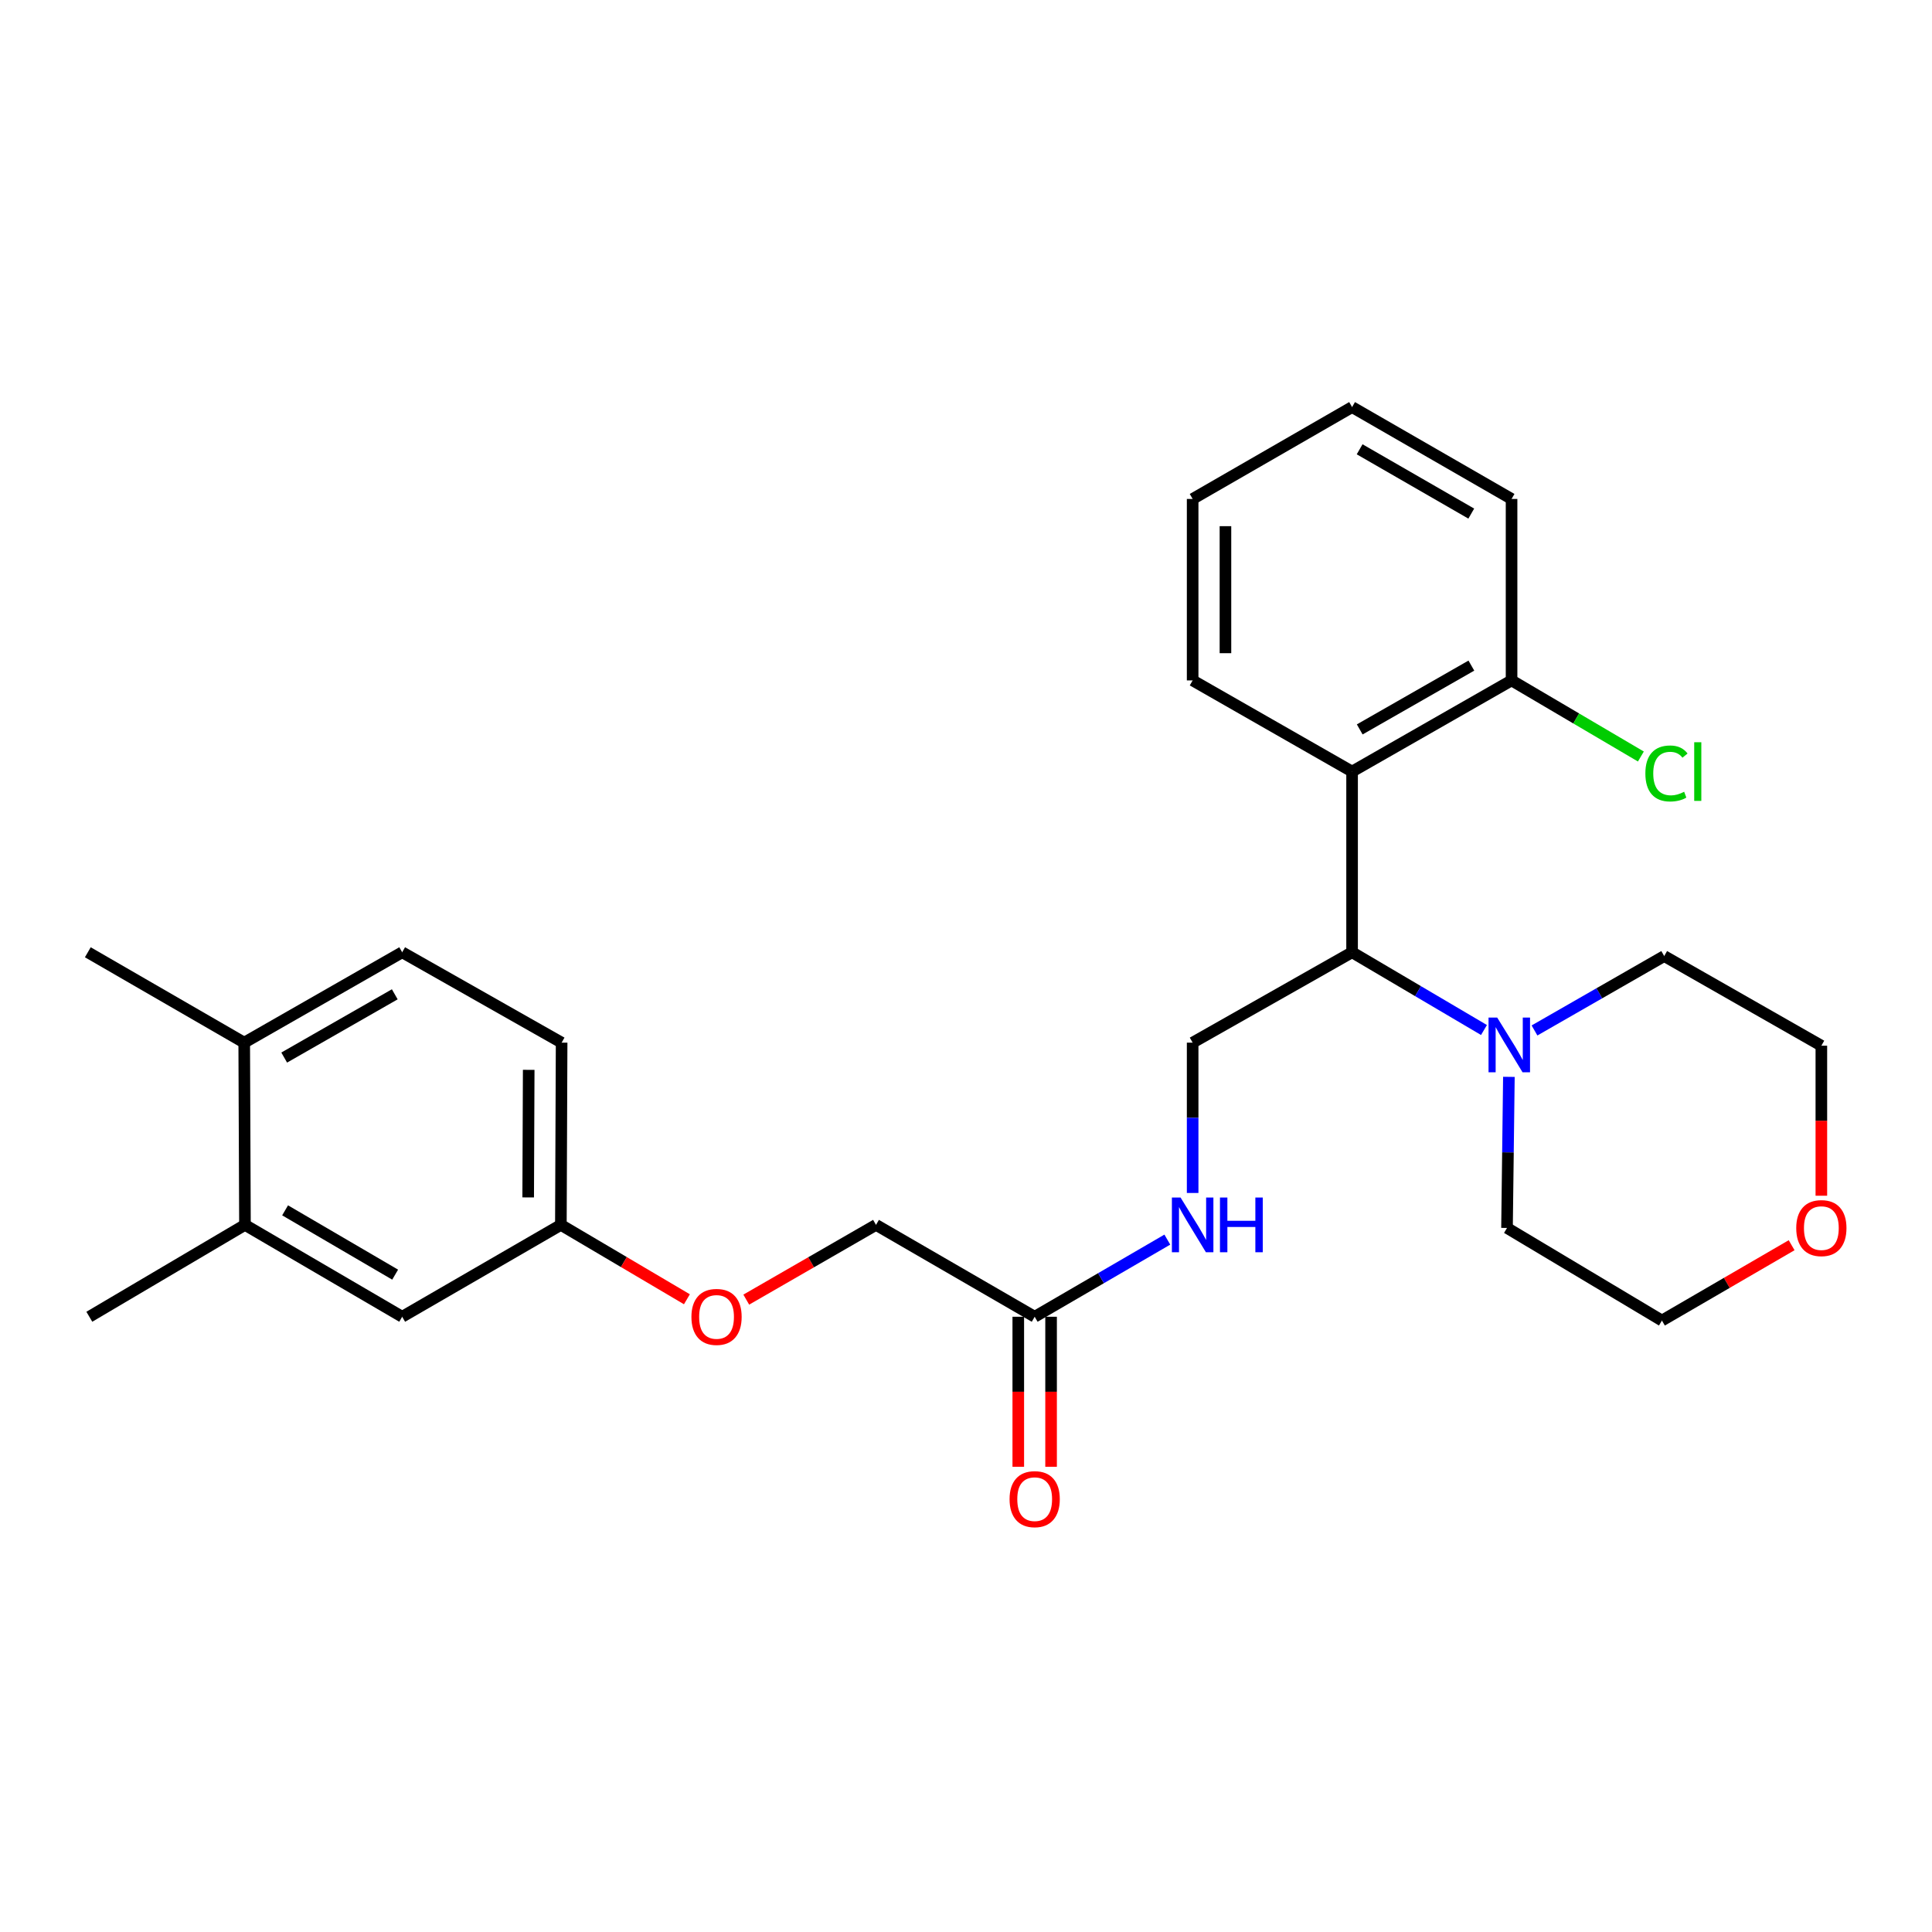 <?xml version='1.0' encoding='iso-8859-1'?>
<svg version='1.1' baseProfile='full'
              xmlns='http://www.w3.org/2000/svg'
                      xmlns:rdkit='http://www.rdkit.org/xml'
                      xmlns:xlink='http://www.w3.org/1999/xlink'
                  xml:space='preserve'
width='1000px' height='1000px' viewBox='0 0 1000 1000'>
<!-- END OF HEADER -->
<rect style='opacity:1.0;fill:#FFFFFF;stroke:none' width='1000' height='1000' x='0' y='0'> </rect>
<path class='bond-0' d='M 699.838,399.361 L 699.838,492.896' style='fill:none;fill-rule:evenodd;stroke:#000000;stroke-width:6px;stroke-linecap:butt;stroke-linejoin:miter;stroke-opacity:1' />
<path class='bond-6' d='M 699.838,399.361 L 782.383,352.179' style='fill:none;fill-rule:evenodd;stroke:#000000;stroke-width:6px;stroke-linecap:butt;stroke-linejoin:miter;stroke-opacity:1' />
<path class='bond-6' d='M 703.794,377.543 L 761.576,344.516' style='fill:none;fill-rule:evenodd;stroke:#000000;stroke-width:6px;stroke-linecap:butt;stroke-linejoin:miter;stroke-opacity:1' />
<path class='bond-17' d='M 699.838,399.361 L 617.311,352.179' style='fill:none;fill-rule:evenodd;stroke:#000000;stroke-width:6px;stroke-linecap:butt;stroke-linejoin:miter;stroke-opacity:1' />
<path class='bond-1' d='M 699.838,492.896 L 733.97,513.013' style='fill:none;fill-rule:evenodd;stroke:#000000;stroke-width:6px;stroke-linecap:butt;stroke-linejoin:miter;stroke-opacity:1' />
<path class='bond-1' d='M 733.97,513.013 L 768.103,533.13' style='fill:none;fill-rule:evenodd;stroke:#0000FF;stroke-width:6px;stroke-linecap:butt;stroke-linejoin:miter;stroke-opacity:1' />
<path class='bond-2' d='M 699.838,492.896 L 617.311,539.673' style='fill:none;fill-rule:evenodd;stroke:#000000;stroke-width:6px;stroke-linecap:butt;stroke-linejoin:miter;stroke-opacity:1' />
<path class='bond-18' d='M 794.255,533.366 L 827.823,514.112' style='fill:none;fill-rule:evenodd;stroke:#0000FF;stroke-width:6px;stroke-linecap:butt;stroke-linejoin:miter;stroke-opacity:1' />
<path class='bond-18' d='M 827.823,514.112 L 861.391,494.858' style='fill:none;fill-rule:evenodd;stroke:#000000;stroke-width:6px;stroke-linecap:butt;stroke-linejoin:miter;stroke-opacity:1' />
<path class='bond-19' d='M 780.998,557.38 L 780.512,596.482' style='fill:none;fill-rule:evenodd;stroke:#0000FF;stroke-width:6px;stroke-linecap:butt;stroke-linejoin:miter;stroke-opacity:1' />
<path class='bond-19' d='M 780.512,596.482 L 780.025,635.584' style='fill:none;fill-rule:evenodd;stroke:#000000;stroke-width:6px;stroke-linecap:butt;stroke-linejoin:miter;stroke-opacity:1' />
<path class='bond-5' d='M 617.311,539.673 L 617.311,578.577' style='fill:none;fill-rule:evenodd;stroke:#000000;stroke-width:6px;stroke-linecap:butt;stroke-linejoin:miter;stroke-opacity:1' />
<path class='bond-5' d='M 617.311,578.577 L 617.311,617.481' style='fill:none;fill-rule:evenodd;stroke:#0000FF;stroke-width:6px;stroke-linecap:butt;stroke-linejoin:miter;stroke-opacity:1' />
<path class='bond-3' d='M 535.549,681.55 L 569.877,661.585' style='fill:none;fill-rule:evenodd;stroke:#000000;stroke-width:6px;stroke-linecap:butt;stroke-linejoin:miter;stroke-opacity:1' />
<path class='bond-3' d='M 569.877,661.585 L 604.206,641.621' style='fill:none;fill-rule:evenodd;stroke:#0000FF;stroke-width:6px;stroke-linecap:butt;stroke-linejoin:miter;stroke-opacity:1' />
<path class='bond-9' d='M 527.059,681.55 L 527.059,720.374' style='fill:none;fill-rule:evenodd;stroke:#000000;stroke-width:6px;stroke-linecap:butt;stroke-linejoin:miter;stroke-opacity:1' />
<path class='bond-9' d='M 527.059,720.374 L 527.059,759.198' style='fill:none;fill-rule:evenodd;stroke:#FF0000;stroke-width:6px;stroke-linecap:butt;stroke-linejoin:miter;stroke-opacity:1' />
<path class='bond-9' d='M 544.038,681.55 L 544.038,720.374' style='fill:none;fill-rule:evenodd;stroke:#000000;stroke-width:6px;stroke-linecap:butt;stroke-linejoin:miter;stroke-opacity:1' />
<path class='bond-9' d='M 544.038,720.374 L 544.038,759.198' style='fill:none;fill-rule:evenodd;stroke:#FF0000;stroke-width:6px;stroke-linecap:butt;stroke-linejoin:miter;stroke-opacity:1' />
<path class='bond-14' d='M 535.549,681.55 L 453.418,633.999' style='fill:none;fill-rule:evenodd;stroke:#000000;stroke-width:6px;stroke-linecap:butt;stroke-linejoin:miter;stroke-opacity:1' />
<path class='bond-4' d='M 126.793,633.999 L 208.168,681.55' style='fill:none;fill-rule:evenodd;stroke:#000000;stroke-width:6px;stroke-linecap:butt;stroke-linejoin:miter;stroke-opacity:1' />
<path class='bond-4' d='M 147.565,626.472 L 204.528,659.757' style='fill:none;fill-rule:evenodd;stroke:#000000;stroke-width:6px;stroke-linecap:butt;stroke-linejoin:miter;stroke-opacity:1' />
<path class='bond-20' d='M 126.793,633.999 L 46.237,681.55' style='fill:none;fill-rule:evenodd;stroke:#000000;stroke-width:6px;stroke-linecap:butt;stroke-linejoin:miter;stroke-opacity:1' />
<path class='bond-29' d='M 126.793,633.999 L 126.406,539.673' style='fill:none;fill-rule:evenodd;stroke:#000000;stroke-width:6px;stroke-linecap:butt;stroke-linejoin:miter;stroke-opacity:1' />
<path class='bond-15' d='M 782.383,352.179 L 815.849,371.873' style='fill:none;fill-rule:evenodd;stroke:#000000;stroke-width:6px;stroke-linecap:butt;stroke-linejoin:miter;stroke-opacity:1' />
<path class='bond-15' d='M 815.849,371.873 L 849.315,391.567' style='fill:none;fill-rule:evenodd;stroke:#00CC00;stroke-width:6px;stroke-linecap:butt;stroke-linejoin:miter;stroke-opacity:1' />
<path class='bond-23' d='M 782.383,352.179 L 782.383,258.258' style='fill:none;fill-rule:evenodd;stroke:#000000;stroke-width:6px;stroke-linecap:butt;stroke-linejoin:miter;stroke-opacity:1' />
<path class='bond-7' d='M 126.406,539.673 L 208.168,492.896' style='fill:none;fill-rule:evenodd;stroke:#000000;stroke-width:6px;stroke-linecap:butt;stroke-linejoin:miter;stroke-opacity:1' />
<path class='bond-7' d='M 147.102,547.393 L 204.335,514.65' style='fill:none;fill-rule:evenodd;stroke:#000000;stroke-width:6px;stroke-linecap:butt;stroke-linejoin:miter;stroke-opacity:1' />
<path class='bond-24' d='M 126.406,539.673 L 45.455,492.896' style='fill:none;fill-rule:evenodd;stroke:#000000;stroke-width:6px;stroke-linecap:butt;stroke-linejoin:miter;stroke-opacity:1' />
<path class='bond-8' d='M 208.168,681.55 L 290.308,633.999' style='fill:none;fill-rule:evenodd;stroke:#000000;stroke-width:6px;stroke-linecap:butt;stroke-linejoin:miter;stroke-opacity:1' />
<path class='bond-10' d='M 927.344,644.52 L 893.778,664.016' style='fill:none;fill-rule:evenodd;stroke:#FF0000;stroke-width:6px;stroke-linecap:butt;stroke-linejoin:miter;stroke-opacity:1' />
<path class='bond-10' d='M 893.778,664.016 L 860.212,683.512' style='fill:none;fill-rule:evenodd;stroke:#000000;stroke-width:6px;stroke-linecap:butt;stroke-linejoin:miter;stroke-opacity:1' />
<path class='bond-28' d='M 942.729,618.906 L 942.729,580.082' style='fill:none;fill-rule:evenodd;stroke:#FF0000;stroke-width:6px;stroke-linecap:butt;stroke-linejoin:miter;stroke-opacity:1' />
<path class='bond-28' d='M 942.729,580.082 L 942.729,541.257' style='fill:none;fill-rule:evenodd;stroke:#000000;stroke-width:6px;stroke-linecap:butt;stroke-linejoin:miter;stroke-opacity:1' />
<path class='bond-11' d='M 208.168,492.896 L 290.695,539.673' style='fill:none;fill-rule:evenodd;stroke:#000000;stroke-width:6px;stroke-linecap:butt;stroke-linejoin:miter;stroke-opacity:1' />
<path class='bond-12' d='M 290.308,633.999 L 322.926,653.248' style='fill:none;fill-rule:evenodd;stroke:#000000;stroke-width:6px;stroke-linecap:butt;stroke-linejoin:miter;stroke-opacity:1' />
<path class='bond-12' d='M 322.926,653.248 L 355.543,672.497' style='fill:none;fill-rule:evenodd;stroke:#FF0000;stroke-width:6px;stroke-linecap:butt;stroke-linejoin:miter;stroke-opacity:1' />
<path class='bond-16' d='M 290.308,633.999 L 290.695,539.673' style='fill:none;fill-rule:evenodd;stroke:#000000;stroke-width:6px;stroke-linecap:butt;stroke-linejoin:miter;stroke-opacity:1' />
<path class='bond-16' d='M 273.387,619.781 L 273.658,553.752' style='fill:none;fill-rule:evenodd;stroke:#000000;stroke-width:6px;stroke-linecap:butt;stroke-linejoin:miter;stroke-opacity:1' />
<path class='bond-13' d='M 386.264,672.688 L 419.841,653.344' style='fill:none;fill-rule:evenodd;stroke:#FF0000;stroke-width:6px;stroke-linecap:butt;stroke-linejoin:miter;stroke-opacity:1' />
<path class='bond-13' d='M 419.841,653.344 L 453.418,633.999' style='fill:none;fill-rule:evenodd;stroke:#000000;stroke-width:6px;stroke-linecap:butt;stroke-linejoin:miter;stroke-opacity:1' />
<path class='bond-25' d='M 617.311,352.179 L 617.311,258.258' style='fill:none;fill-rule:evenodd;stroke:#000000;stroke-width:6px;stroke-linecap:butt;stroke-linejoin:miter;stroke-opacity:1' />
<path class='bond-25' d='M 634.29,338.091 L 634.29,272.346' style='fill:none;fill-rule:evenodd;stroke:#000000;stroke-width:6px;stroke-linecap:butt;stroke-linejoin:miter;stroke-opacity:1' />
<path class='bond-22' d='M 861.391,494.858 L 942.729,541.257' style='fill:none;fill-rule:evenodd;stroke:#000000;stroke-width:6px;stroke-linecap:butt;stroke-linejoin:miter;stroke-opacity:1' />
<path class='bond-21' d='M 780.025,635.584 L 860.212,683.512' style='fill:none;fill-rule:evenodd;stroke:#000000;stroke-width:6px;stroke-linecap:butt;stroke-linejoin:miter;stroke-opacity:1' />
<path class='bond-27' d='M 782.383,258.258 L 699.838,210.708' style='fill:none;fill-rule:evenodd;stroke:#000000;stroke-width:6px;stroke-linecap:butt;stroke-linejoin:miter;stroke-opacity:1' />
<path class='bond-27' d='M 761.526,265.838 L 703.744,232.553' style='fill:none;fill-rule:evenodd;stroke:#000000;stroke-width:6px;stroke-linecap:butt;stroke-linejoin:miter;stroke-opacity:1' />
<path class='bond-26' d='M 617.311,258.258 L 699.838,210.708' style='fill:none;fill-rule:evenodd;stroke:#000000;stroke-width:6px;stroke-linecap:butt;stroke-linejoin:miter;stroke-opacity:1' />
<path  class='atom-2' d='M 774.944 526.692
L 784.224 541.692
Q 785.144 543.172, 786.624 545.852
Q 788.104 548.532, 788.184 548.692
L 788.184 526.692
L 791.944 526.692
L 791.944 555.012
L 788.064 555.012
L 778.104 538.612
Q 776.944 536.692, 775.704 534.492
Q 774.504 532.292, 774.144 531.612
L 774.144 555.012
L 770.464 555.012
L 770.464 526.692
L 774.944 526.692
' fill='#0000FF'/>
<path  class='atom-6' d='M 611.051 619.839
L 620.331 634.839
Q 621.251 636.319, 622.731 638.999
Q 624.211 641.679, 624.291 641.839
L 624.291 619.839
L 628.051 619.839
L 628.051 648.159
L 624.171 648.159
L 614.211 631.759
Q 613.051 629.839, 611.811 627.639
Q 610.611 625.439, 610.251 624.759
L 610.251 648.159
L 606.571 648.159
L 606.571 619.839
L 611.051 619.839
' fill='#0000FF'/>
<path  class='atom-6' d='M 631.451 619.839
L 635.291 619.839
L 635.291 631.879
L 649.771 631.879
L 649.771 619.839
L 653.611 619.839
L 653.611 648.159
L 649.771 648.159
L 649.771 635.079
L 635.291 635.079
L 635.291 648.159
L 631.451 648.159
L 631.451 619.839
' fill='#0000FF'/>
<path  class='atom-10' d='M 522.549 775.956
Q 522.549 769.156, 525.909 765.356
Q 529.269 761.556, 535.549 761.556
Q 541.829 761.556, 545.189 765.356
Q 548.549 769.156, 548.549 775.956
Q 548.549 782.836, 545.149 786.756
Q 541.749 790.636, 535.549 790.636
Q 529.309 790.636, 525.909 786.756
Q 522.549 782.876, 522.549 775.956
M 535.549 787.436
Q 539.869 787.436, 542.189 784.556
Q 544.549 781.636, 544.549 775.956
Q 544.549 770.396, 542.189 767.596
Q 539.869 764.756, 535.549 764.756
Q 531.229 764.756, 528.869 767.556
Q 526.549 770.356, 526.549 775.956
Q 526.549 781.676, 528.869 784.556
Q 531.229 787.436, 535.549 787.436
' fill='#FF0000'/>
<path  class='atom-11' d='M 929.729 635.664
Q 929.729 628.864, 933.089 625.064
Q 936.449 621.264, 942.729 621.264
Q 949.009 621.264, 952.369 625.064
Q 955.729 628.864, 955.729 635.664
Q 955.729 642.544, 952.329 646.464
Q 948.929 650.344, 942.729 650.344
Q 936.489 650.344, 933.089 646.464
Q 929.729 642.584, 929.729 635.664
M 942.729 647.144
Q 947.049 647.144, 949.369 644.264
Q 951.729 641.344, 951.729 635.664
Q 951.729 630.104, 949.369 627.304
Q 947.049 624.464, 942.729 624.464
Q 938.409 624.464, 936.049 627.264
Q 933.729 630.064, 933.729 635.664
Q 933.729 641.384, 936.049 644.264
Q 938.409 647.144, 942.729 647.144
' fill='#FF0000'/>
<path  class='atom-14' d='M 357.882 681.63
Q 357.882 674.83, 361.242 671.03
Q 364.602 667.23, 370.882 667.23
Q 377.162 667.23, 380.522 671.03
Q 383.882 674.83, 383.882 681.63
Q 383.882 688.51, 380.482 692.43
Q 377.082 696.31, 370.882 696.31
Q 364.642 696.31, 361.242 692.43
Q 357.882 688.55, 357.882 681.63
M 370.882 693.11
Q 375.202 693.11, 377.522 690.23
Q 379.882 687.31, 379.882 681.63
Q 379.882 676.07, 377.522 673.27
Q 375.202 670.43, 370.882 670.43
Q 366.562 670.43, 364.202 673.23
Q 361.882 676.03, 361.882 681.63
Q 361.882 687.35, 364.202 690.23
Q 366.562 693.11, 370.882 693.11
' fill='#FF0000'/>
<path  class='atom-16' d='M 851.641 400.341
Q 851.641 393.301, 854.921 389.621
Q 858.241 385.901, 864.521 385.901
Q 870.361 385.901, 873.481 390.021
L 870.841 392.181
Q 868.561 389.181, 864.521 389.181
Q 860.241 389.181, 857.961 392.061
Q 855.721 394.901, 855.721 400.341
Q 855.721 405.941, 858.041 408.821
Q 860.401 411.701, 864.961 411.701
Q 868.081 411.701, 871.721 409.821
L 872.841 412.821
Q 871.361 413.781, 869.121 414.341
Q 866.881 414.901, 864.401 414.901
Q 858.241 414.901, 854.921 411.141
Q 851.641 407.381, 851.641 400.341
' fill='#00CC00'/>
<path  class='atom-16' d='M 876.921 384.181
L 880.601 384.181
L 880.601 414.541
L 876.921 414.541
L 876.921 384.181
' fill='#00CC00'/>
</svg>
